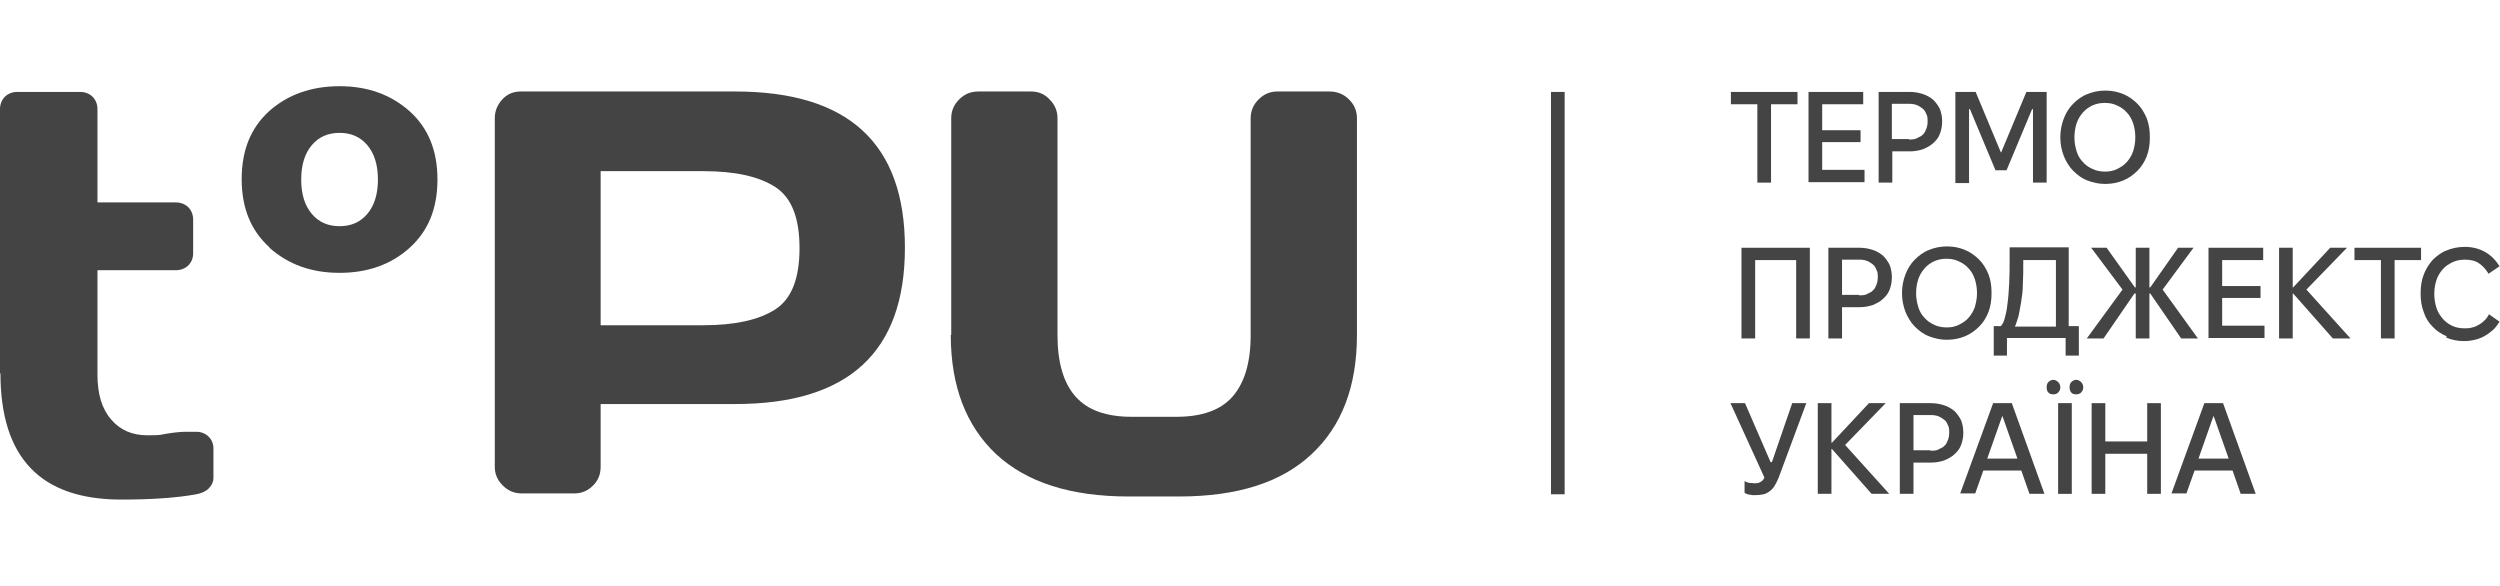 <svg width="145" height="34" viewBox="0 0 145 34" fill="none" xmlns="http://www.w3.org/2000/svg">
<g clip-path="url(#clip0_38_1393)">
<path d="M90.75 5.332H89.957V28.668H90.75V5.332Z" fill="#444445"/>
<path d="M101.927 6.047H100.392V5.332H104.255V6.047H102.72V10.592H101.927V6.047Z" fill="#444445"/>
<path d="M104.894 5.332H108.066V6.047H105.687V7.553H107.912V8.243H105.687V9.851H108.143V10.566H104.894V5.332Z" fill="#444445"/>
<path d="M108.987 5.332H110.777C111.058 5.332 111.314 5.383 111.544 5.46C111.775 5.536 111.979 5.664 112.133 5.792C112.286 5.945 112.414 6.124 112.516 6.328C112.593 6.532 112.644 6.762 112.644 7.017V7.068C112.644 7.324 112.593 7.553 112.516 7.758C112.44 7.962 112.312 8.141 112.133 8.294C111.979 8.447 111.775 8.549 111.544 8.651C111.314 8.728 111.058 8.779 110.777 8.779H109.754V10.592H108.961V5.332H108.987ZM110.726 8.089C110.905 8.089 111.058 8.089 111.186 8.013C111.314 7.936 111.442 7.911 111.519 7.809C111.621 7.732 111.672 7.604 111.723 7.477C111.775 7.349 111.8 7.221 111.8 7.068V7.017C111.8 6.864 111.8 6.736 111.723 6.609C111.672 6.481 111.621 6.379 111.519 6.302C111.416 6.226 111.314 6.149 111.186 6.098C111.058 6.047 110.905 6.021 110.726 6.021H109.728V8.064H110.7L110.726 8.089Z" fill="#444445"/>
<path d="M113.411 5.332H114.588L116.046 8.83H116.072L117.53 5.332H118.706V10.592H117.913V6.328H117.862L116.379 9.877H115.739L114.256 6.328H114.204V10.617H113.411V5.332Z" fill="#444445"/>
<path d="M119.499 7.936C119.499 7.553 119.576 7.196 119.704 6.864C119.832 6.532 120.011 6.251 120.241 6.021C120.471 5.792 120.727 5.587 121.059 5.46C121.366 5.332 121.724 5.255 122.082 5.255H122.134C122.517 5.255 122.85 5.332 123.157 5.46C123.464 5.587 123.745 5.792 123.975 6.021C124.205 6.251 124.384 6.558 124.512 6.864C124.64 7.196 124.691 7.553 124.691 7.936V7.987C124.691 8.37 124.64 8.728 124.512 9.06C124.384 9.392 124.205 9.672 123.975 9.902C123.745 10.132 123.464 10.336 123.157 10.464C122.85 10.591 122.492 10.668 122.134 10.668H122.082C121.724 10.668 121.392 10.591 121.059 10.464C120.727 10.336 120.471 10.132 120.241 9.902C120.011 9.672 119.832 9.366 119.704 9.06C119.576 8.728 119.499 8.37 119.499 7.987V7.936ZM120.445 8.779C120.522 9.034 120.65 9.238 120.803 9.392C120.957 9.57 121.136 9.698 121.366 9.8C121.571 9.902 121.827 9.953 122.082 9.953H122.108C122.364 9.953 122.594 9.902 122.799 9.8C123.003 9.698 123.208 9.57 123.361 9.392C123.515 9.213 123.643 9.009 123.719 8.779C123.796 8.549 123.847 8.268 123.847 7.987V7.936C123.847 7.655 123.796 7.375 123.719 7.145C123.643 6.915 123.515 6.685 123.361 6.532C123.208 6.353 123.029 6.226 122.799 6.123C122.594 6.021 122.364 5.97 122.082 5.97H122.057C121.801 5.97 121.571 6.021 121.341 6.123C121.136 6.226 120.957 6.353 120.803 6.532C120.65 6.711 120.522 6.915 120.445 7.145C120.369 7.375 120.318 7.655 120.318 7.936V7.987C120.318 8.268 120.369 8.523 120.445 8.779Z" fill="#444445"/>
<path d="M100.981 14.37H104.971V19.63H104.178V15.085H101.799V19.63H101.006V14.37H100.981Z" fill="#444445"/>
<path d="M106.071 14.37H107.861C108.142 14.37 108.398 14.421 108.628 14.498C108.859 14.574 109.063 14.702 109.217 14.83C109.37 14.983 109.498 15.162 109.6 15.366C109.677 15.57 109.728 15.8 109.728 16.055V16.106C109.728 16.362 109.677 16.591 109.6 16.796C109.524 17 109.396 17.179 109.217 17.332C109.063 17.485 108.859 17.587 108.628 17.689C108.398 17.766 108.142 17.817 107.861 17.817H106.838V19.63H106.045V14.37H106.071ZM107.836 17.128C108.015 17.128 108.168 17.128 108.296 17.051C108.424 16.974 108.552 16.949 108.628 16.847C108.731 16.77 108.782 16.642 108.833 16.515C108.884 16.387 108.91 16.259 108.91 16.106V16.055C108.91 15.902 108.91 15.774 108.833 15.647C108.782 15.519 108.731 15.417 108.628 15.34C108.526 15.264 108.424 15.187 108.296 15.136C108.168 15.085 108.015 15.059 107.836 15.059H106.838V17.102H107.81L107.836 17.128Z" fill="#444445"/>
<path d="M110.317 16.974C110.317 16.591 110.393 16.234 110.521 15.902C110.649 15.57 110.828 15.289 111.058 15.059C111.289 14.83 111.544 14.625 111.877 14.498C112.184 14.37 112.542 14.293 112.9 14.293H112.951C113.335 14.293 113.667 14.37 113.974 14.498C114.281 14.625 114.562 14.83 114.793 15.059C115.023 15.289 115.202 15.596 115.33 15.902C115.458 16.234 115.509 16.591 115.509 16.974V17.025C115.509 17.408 115.458 17.766 115.33 18.098C115.202 18.43 115.023 18.71 114.793 18.94C114.562 19.17 114.281 19.374 113.974 19.502C113.667 19.63 113.309 19.706 112.951 19.706H112.9C112.542 19.706 112.209 19.63 111.877 19.502C111.544 19.374 111.289 19.17 111.058 18.94C110.828 18.71 110.649 18.404 110.521 18.098C110.393 17.766 110.317 17.408 110.317 17.025V16.974ZM111.263 17.817C111.34 18.072 111.468 18.276 111.621 18.43C111.775 18.608 111.954 18.736 112.184 18.838C112.388 18.94 112.644 18.991 112.9 18.991H112.926C113.181 18.991 113.411 18.94 113.616 18.838C113.821 18.736 114.025 18.608 114.179 18.43C114.332 18.251 114.46 18.047 114.537 17.817C114.614 17.561 114.665 17.306 114.665 17.025V16.974C114.665 16.694 114.614 16.413 114.537 16.183C114.46 15.953 114.332 15.723 114.179 15.57C114.025 15.391 113.846 15.264 113.616 15.162C113.411 15.059 113.181 15.008 112.9 15.008H112.874C112.619 15.008 112.388 15.059 112.158 15.162C111.954 15.264 111.775 15.391 111.621 15.57C111.468 15.749 111.34 15.953 111.263 16.183C111.186 16.413 111.135 16.694 111.135 16.974V17.025C111.135 17.306 111.186 17.561 111.263 17.817Z" fill="#444445"/>
<path d="M115.688 18.915H116.046C116.148 18.813 116.225 18.66 116.276 18.455C116.327 18.251 116.404 17.97 116.43 17.638C116.481 17.306 116.506 16.924 116.532 16.464C116.558 16.004 116.558 15.494 116.558 14.906V14.345H119.985V18.915H120.573V20.626H119.806V19.604H116.404V20.626H115.637V18.915H115.688ZM117.35 15.187C117.35 15.647 117.35 16.081 117.325 16.489C117.325 16.872 117.274 17.23 117.223 17.536C117.171 17.843 117.12 18.123 117.069 18.353C116.992 18.583 116.941 18.787 116.865 18.941H119.243V15.085H117.35V15.187Z" fill="#444445"/>
<path d="M123.847 17.025H123.796L122.006 19.63H121.034L123.105 16.796L121.289 14.37H122.185L123.822 16.668H123.873V14.37H124.666V16.668H124.717L126.328 14.37H127.223L125.433 16.796L127.479 19.63H126.507L124.717 17.025H124.666V19.63H123.873V17.025H123.847Z" fill="#444445"/>
<path d="M128.093 14.37H131.265V15.085H128.886V16.591H131.111V17.281H128.886V18.889H131.341V19.604H128.093V14.345V14.37Z" fill="#444445"/>
<path d="M132.186 14.37H132.978V16.668H133.004L135.153 14.37H136.125L133.771 16.796L136.329 19.63H135.306L133.004 17.025H132.978V19.63H132.186V14.37Z" fill="#444445"/>
<path d="M138.094 15.085H136.559V14.37H140.422V15.085H138.887V19.63H138.094V15.085Z" fill="#444445"/>
<path d="M141.905 19.502C141.598 19.375 141.317 19.196 141.087 18.941C140.856 18.711 140.677 18.43 140.575 18.098C140.447 17.766 140.396 17.409 140.396 17.026C140.396 16.617 140.447 16.26 140.575 15.928C140.703 15.596 140.882 15.315 141.087 15.085C141.317 14.855 141.573 14.651 141.905 14.524C142.212 14.396 142.57 14.319 142.954 14.319C143.184 14.319 143.389 14.345 143.593 14.396C143.798 14.447 143.977 14.524 144.156 14.626C144.335 14.728 144.488 14.855 144.616 14.983C144.77 15.136 144.872 15.29 144.974 15.443L144.335 15.877C144.181 15.621 144.002 15.417 143.772 15.264C143.542 15.111 143.261 15.06 142.954 15.06C142.698 15.06 142.442 15.111 142.238 15.213C142.033 15.315 141.828 15.443 141.675 15.621C141.521 15.8 141.394 16.004 141.317 16.234C141.24 16.464 141.189 16.745 141.189 17.051C141.189 17.358 141.24 17.613 141.317 17.868C141.394 18.098 141.521 18.302 141.675 18.481C141.828 18.66 142.007 18.787 142.212 18.89C142.417 18.992 142.672 19.043 142.928 19.043C143.082 19.043 143.235 19.043 143.389 18.992C143.542 18.966 143.67 18.89 143.772 18.838C143.9 18.762 144.002 18.685 144.105 18.583C144.207 18.481 144.284 18.379 144.361 18.226L144.974 18.66C144.872 18.813 144.77 18.966 144.616 19.119C144.463 19.247 144.309 19.375 144.13 19.477C143.951 19.579 143.772 19.655 143.542 19.707C143.337 19.758 143.133 19.783 142.903 19.783C142.519 19.783 142.186 19.707 141.879 19.579L141.905 19.502Z" fill="#444445"/>
<path d="M101.518 28.694C101.39 28.694 101.288 28.642 101.185 28.591V27.902C101.262 27.953 101.339 27.979 101.441 28.004C101.543 28.004 101.646 28.03 101.748 28.03C101.85 28.03 102.004 28.03 102.106 27.953C102.208 27.902 102.285 27.825 102.336 27.698L100.367 23.383H101.211L102.694 26.804H102.771L103.948 23.383H104.766L103.155 27.723C103.078 27.902 103.001 28.055 102.925 28.183C102.848 28.311 102.746 28.413 102.643 28.489C102.541 28.566 102.413 28.642 102.285 28.668C102.157 28.694 102.004 28.719 101.825 28.719C101.646 28.719 101.62 28.719 101.492 28.694H101.518Z" fill="#444445"/>
<path d="M105.431 23.383H106.224V25.681H106.25L108.398 23.383H109.37L107.017 25.808L109.575 28.642H108.552L106.25 26.038H106.224V28.642H105.431V23.383Z" fill="#444445"/>
<path d="M110.214 23.383H112.005C112.286 23.383 112.542 23.434 112.772 23.511C113.002 23.587 113.207 23.715 113.36 23.842C113.514 23.996 113.642 24.174 113.744 24.379C113.821 24.583 113.872 24.813 113.872 25.068V25.119C113.872 25.374 113.821 25.604 113.744 25.808C113.667 26.013 113.539 26.191 113.36 26.345C113.207 26.498 113.002 26.6 112.772 26.702C112.542 26.779 112.286 26.83 112.005 26.83H110.982V28.642H110.189V23.383H110.214ZM111.979 26.14C112.158 26.14 112.312 26.14 112.44 26.064C112.567 25.987 112.695 25.962 112.772 25.859C112.874 25.783 112.926 25.655 112.977 25.527C113.028 25.4 113.053 25.272 113.053 25.119V25.068C113.053 24.915 113.053 24.787 112.977 24.659C112.926 24.532 112.874 24.43 112.772 24.353C112.67 24.276 112.567 24.2 112.44 24.149C112.312 24.098 112.158 24.072 111.979 24.072H110.982V26.115H111.954L111.979 26.14Z" fill="#444445"/>
<path d="M115.611 23.383H116.685L118.578 28.642H117.709L117.146 27.034V26.983L116.148 24.149H116.123L115.125 26.983V27.034L114.563 28.617H113.693L115.611 23.357V23.383ZM114.921 26.6H117.35L117.606 27.289H114.639L114.895 26.6H114.921Z" fill="#444445"/>
<path d="M118.808 22.77C118.732 22.694 118.706 22.591 118.706 22.464C118.706 22.336 118.732 22.234 118.808 22.157C118.885 22.081 118.987 22.03 119.09 22.03C119.192 22.03 119.294 22.081 119.371 22.157C119.448 22.234 119.499 22.336 119.499 22.464C119.499 22.591 119.448 22.694 119.371 22.77C119.294 22.847 119.192 22.872 119.09 22.872C118.987 22.872 118.885 22.847 118.808 22.77ZM119.371 23.383H120.164V28.643H119.371V23.383ZM120.138 22.77C120.062 22.694 120.036 22.591 120.036 22.464C120.036 22.336 120.062 22.234 120.138 22.157C120.215 22.081 120.318 22.03 120.42 22.03C120.522 22.03 120.624 22.081 120.701 22.157C120.778 22.234 120.829 22.336 120.829 22.464C120.829 22.591 120.778 22.694 120.701 22.77C120.624 22.847 120.522 22.872 120.42 22.872C120.318 22.872 120.19 22.847 120.138 22.77Z" fill="#444445"/>
<path d="M121.315 23.383H122.108V25.604H124.538V23.383H125.331V28.642H124.538V26.319H122.108V28.642H121.315V23.383Z" fill="#444445"/>
<path d="M127.863 23.383H128.937L130.83 28.642H129.96L129.398 27.034V26.983L128.4 24.149H128.374L127.377 26.983V27.034L126.814 28.617H125.945L127.863 23.357V23.383ZM127.172 26.6H129.602L129.858 27.289H126.891L127.147 26.6H127.172Z" fill="#444445"/>
<path d="M0 21.672V6.328C0 6.047 0.102 5.792 0.281 5.613C0.46 5.434 0.716 5.332 0.998 5.332H4.655C4.936 5.332 5.192 5.434 5.371 5.613C5.55 5.792 5.653 6.047 5.653 6.328V11.741H10.206C10.487 11.741 10.743 11.843 10.922 12.021C11.101 12.2 11.203 12.455 11.203 12.736V14.677C11.203 14.983 11.101 15.213 10.922 15.392C10.743 15.57 10.487 15.672 10.206 15.672H5.653V21.724C5.653 22.847 5.908 23.715 6.446 24.328C6.957 24.941 7.673 25.247 8.543 25.247C9.413 25.247 9.234 25.221 9.72 25.145C10.206 25.068 10.564 25.043 10.768 25.043H11.382C11.663 25.043 11.919 25.145 12.098 25.323C12.277 25.502 12.38 25.732 12.38 26.013V27.698C12.38 27.953 12.277 28.158 12.098 28.336C11.919 28.515 11.663 28.617 11.382 28.668C10.282 28.872 8.824 28.975 7.034 28.975C2.353 28.975 0.026 26.549 0.026 21.647L0 21.672Z" fill="#444445"/>
<path d="M15.628 14.345C14.554 13.374 14.017 12.072 14.017 10.387C14.017 8.702 14.554 7.4 15.628 6.43C16.702 5.485 18.058 5 19.695 5C21.332 5 22.662 5.485 23.762 6.455C24.836 7.426 25.373 8.728 25.373 10.413C25.373 12.098 24.836 13.4 23.762 14.37C22.687 15.34 21.332 15.825 19.695 15.825C18.058 15.825 16.728 15.34 15.628 14.37V14.345ZM18.083 8.421C17.674 8.906 17.47 9.57 17.47 10.413C17.47 11.255 17.674 11.919 18.083 12.404C18.493 12.889 19.03 13.119 19.695 13.119C20.36 13.119 20.897 12.889 21.306 12.404C21.715 11.919 21.92 11.255 21.92 10.413C21.92 9.57 21.715 8.906 21.306 8.421C20.897 7.936 20.36 7.706 19.695 7.706C19.03 7.706 18.493 7.936 18.083 8.421Z" fill="#444445"/>
<path d="M28.698 27.136V6.864C28.698 6.43 28.852 6.072 29.133 5.766C29.414 5.459 29.772 5.306 30.207 5.306H42.638C49.212 5.306 52.485 8.319 52.485 14.37C52.485 20.421 49.212 23.434 42.638 23.434H34.837V27.085C34.837 27.519 34.683 27.876 34.402 28.157C34.095 28.464 33.737 28.617 33.328 28.617H30.258C29.824 28.617 29.465 28.464 29.159 28.157C28.852 27.851 28.698 27.493 28.698 27.085V27.136ZM34.837 18.864H40.796C42.612 18.864 44.019 18.557 44.966 17.945C45.912 17.332 46.372 16.157 46.372 14.396C46.372 12.634 45.912 11.459 44.966 10.847C44.019 10.234 42.638 9.927 40.796 9.927H34.837V18.864Z" fill="#444445"/>
<path d="M55.171 19.425V6.864C55.171 6.43 55.325 6.072 55.632 5.766C55.938 5.459 56.297 5.306 56.757 5.306H59.801C60.236 5.306 60.594 5.459 60.875 5.766C61.182 6.072 61.335 6.43 61.335 6.864V19.451C61.335 21.034 61.693 22.234 62.384 23C63.075 23.791 64.174 24.174 65.632 24.174H68.241C69.699 24.174 70.799 23.791 71.49 23C72.18 22.208 72.538 21.034 72.538 19.451V6.864C72.538 6.43 72.692 6.072 72.999 5.766C73.306 5.459 73.664 5.306 74.073 5.306H77.117C77.552 5.306 77.935 5.459 78.242 5.766C78.549 6.072 78.703 6.43 78.703 6.864V19.425C78.703 22.387 77.833 24.71 76.068 26.345C74.329 27.979 71.771 28.796 68.395 28.796H65.453C62.103 28.796 59.545 27.979 57.78 26.345C56.041 24.71 55.145 22.413 55.145 19.425H55.171Z" fill="#444445"/>
</g>
<defs>
<clipPath id="clip0_38_1393">
<rect width="145" height="24" fill="white" transform="translate(0 5)"/>
</clipPath>
</defs>
</svg>
